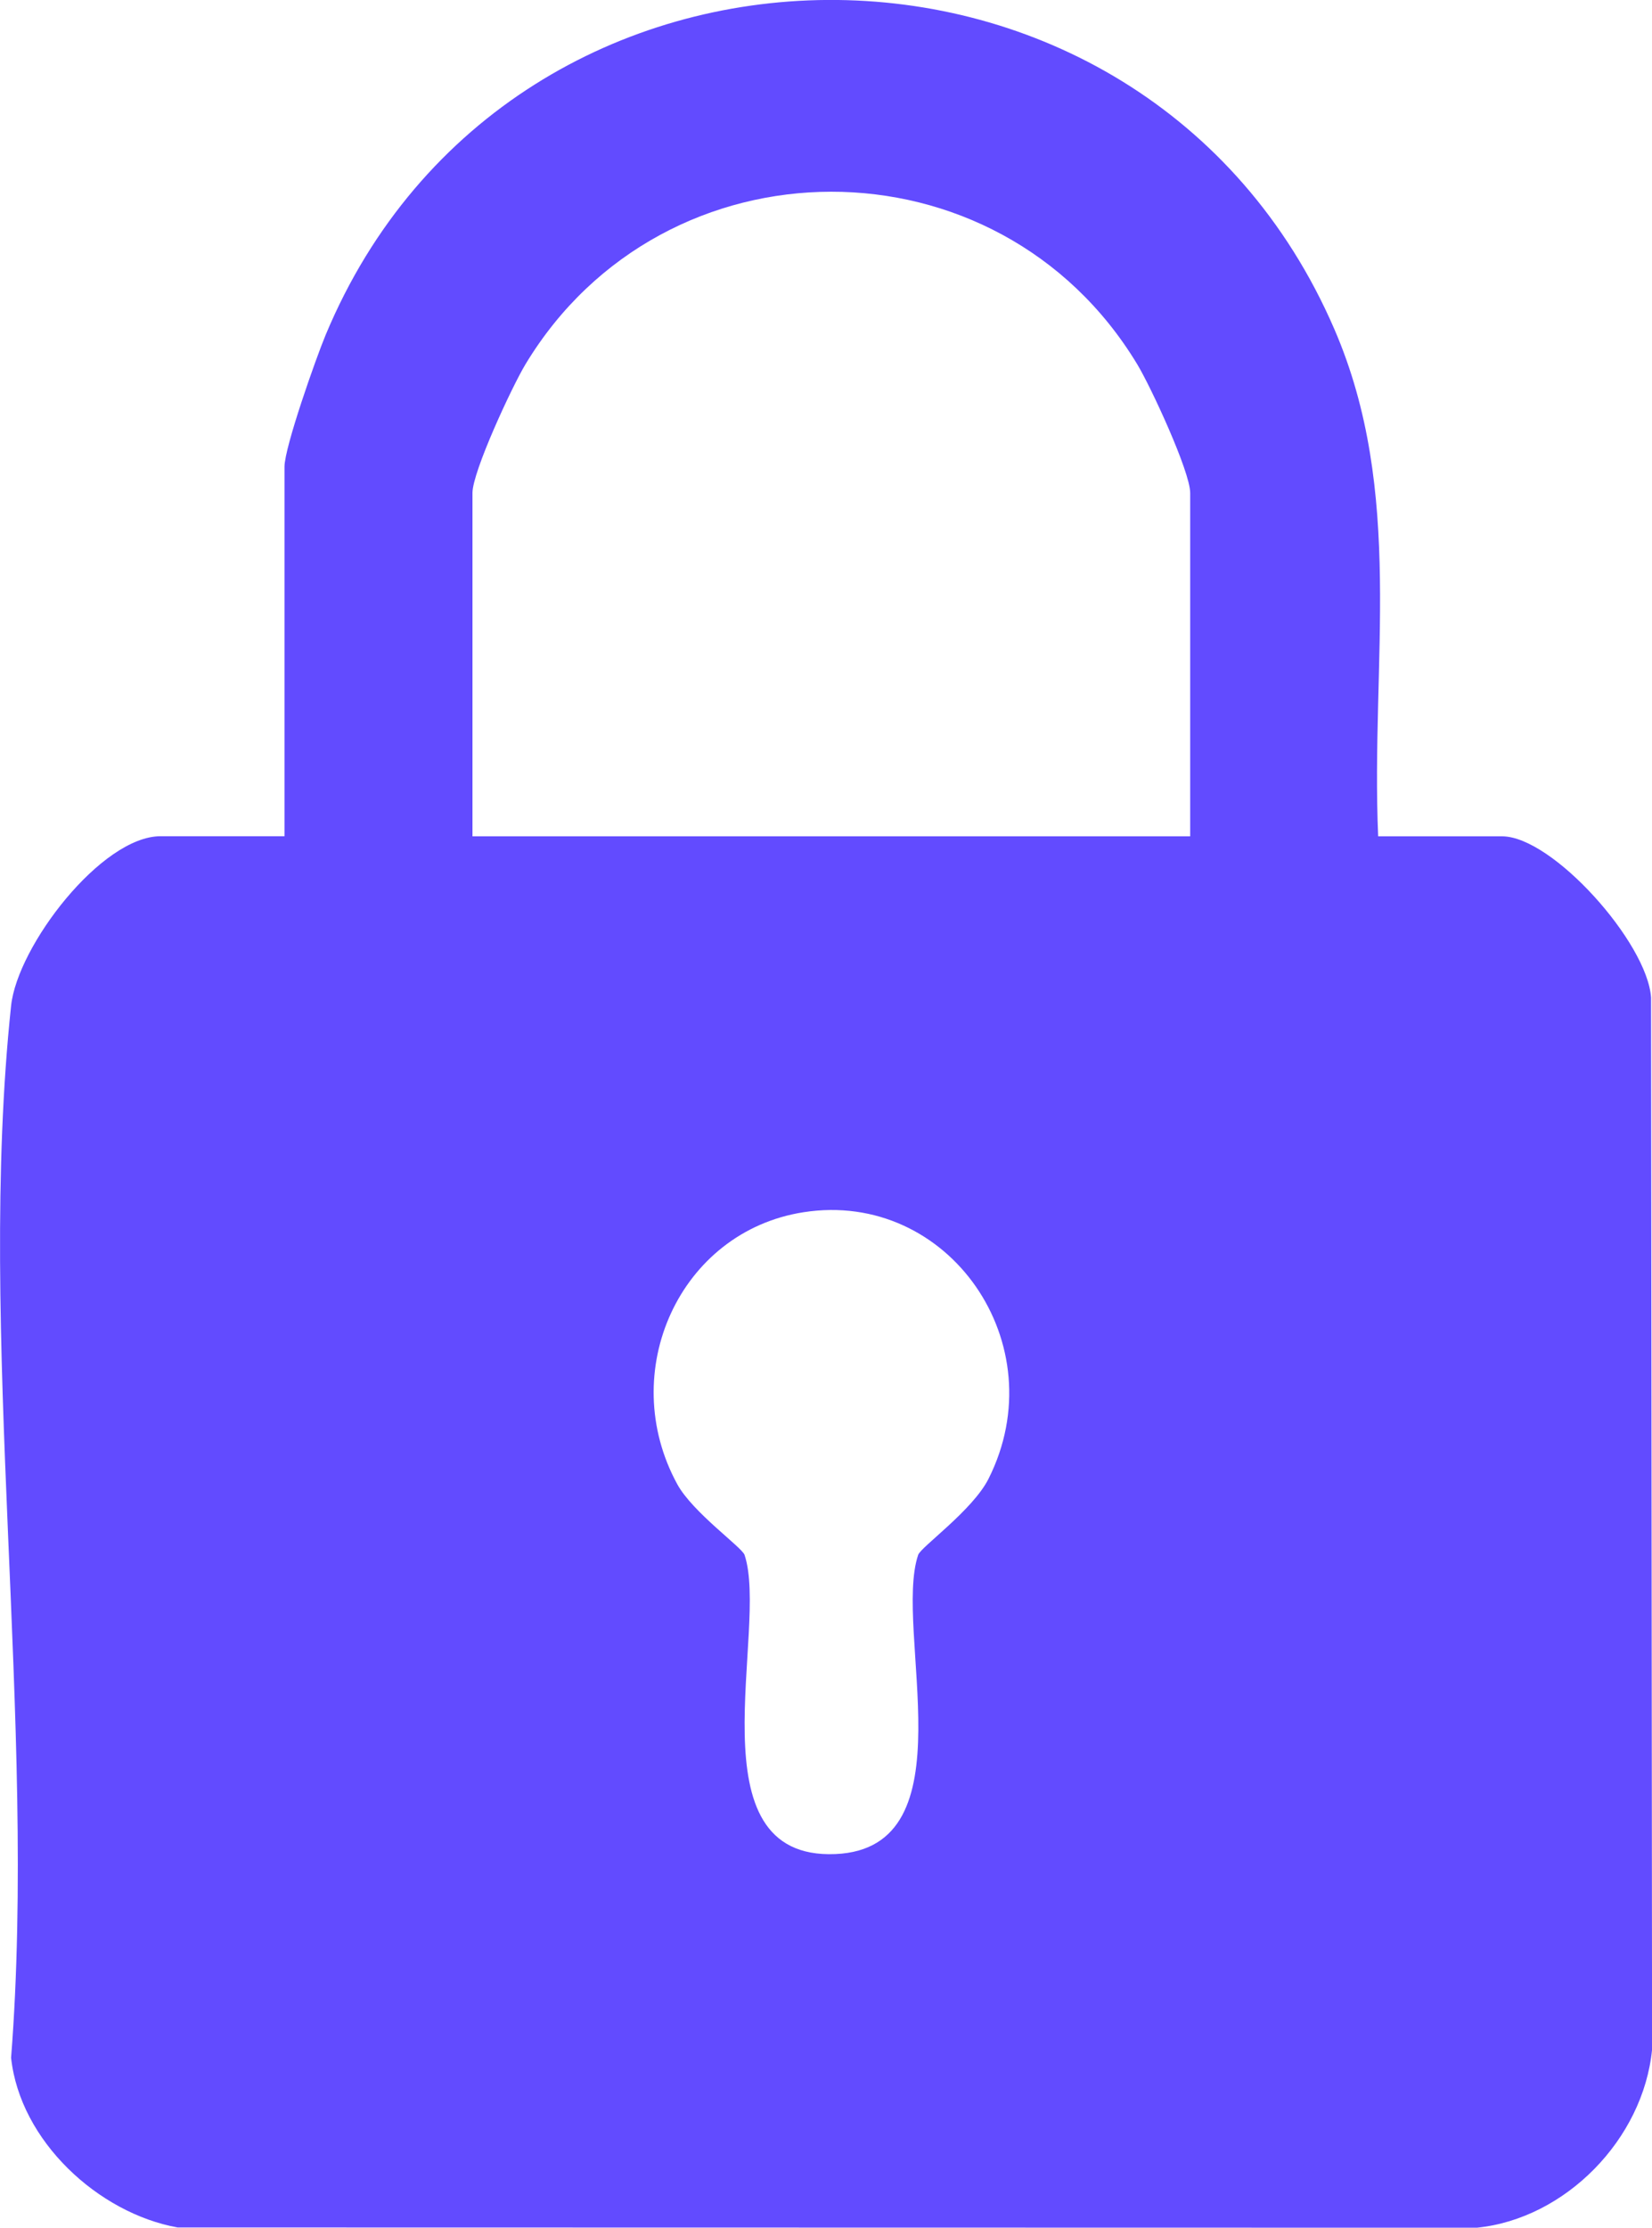 <svg width="46" height="62" viewBox="0 0 46 62" fill="none" xmlns="http://www.w3.org/2000/svg">
<g clip-path="url(#clip0_1_1032)">
<path d="M38.375 23.276H41.825C43.228 23.276 45.874 26.237 45.974 27.766L46.002 57.04C45.757 59.542 43.585 61.751 41.125 62L4.944 61.993C2.736 61.594 0.557 59.585 0.309 57.27C1.037 47.964 -0.661 37.115 0.309 27.991C0.485 26.327 2.826 23.273 4.473 23.273H7.922V12.99C7.922 12.448 8.798 9.968 9.069 9.318C14.222 -3.027 31.83 -3.133 37.152 9.153C39.122 13.704 38.166 18.432 38.375 23.273V23.276ZM33.141 23.276V13.719C33.141 13.126 32.044 10.762 31.666 10.138C27.788 3.721 18.49 3.75 14.632 10.138C14.256 10.762 13.156 13.126 13.156 13.719V23.276H33.141ZM22.373 33.738C18.919 34.277 17.153 38.187 18.859 41.308C19.287 42.092 20.66 43.062 20.732 43.275C21.422 45.334 19.211 51.775 23.263 51.601C27.048 51.439 24.864 45.356 25.566 43.275C25.64 43.055 27.084 42.034 27.526 41.156C29.408 37.413 26.418 33.106 22.373 33.738Z" fill="#624BFF"/>
</g>
<defs>
<clipPath id="clip0_1_1032">
<rect width="46" height="62" fill="white"/>
</clipPath>
</defs>
</svg>
